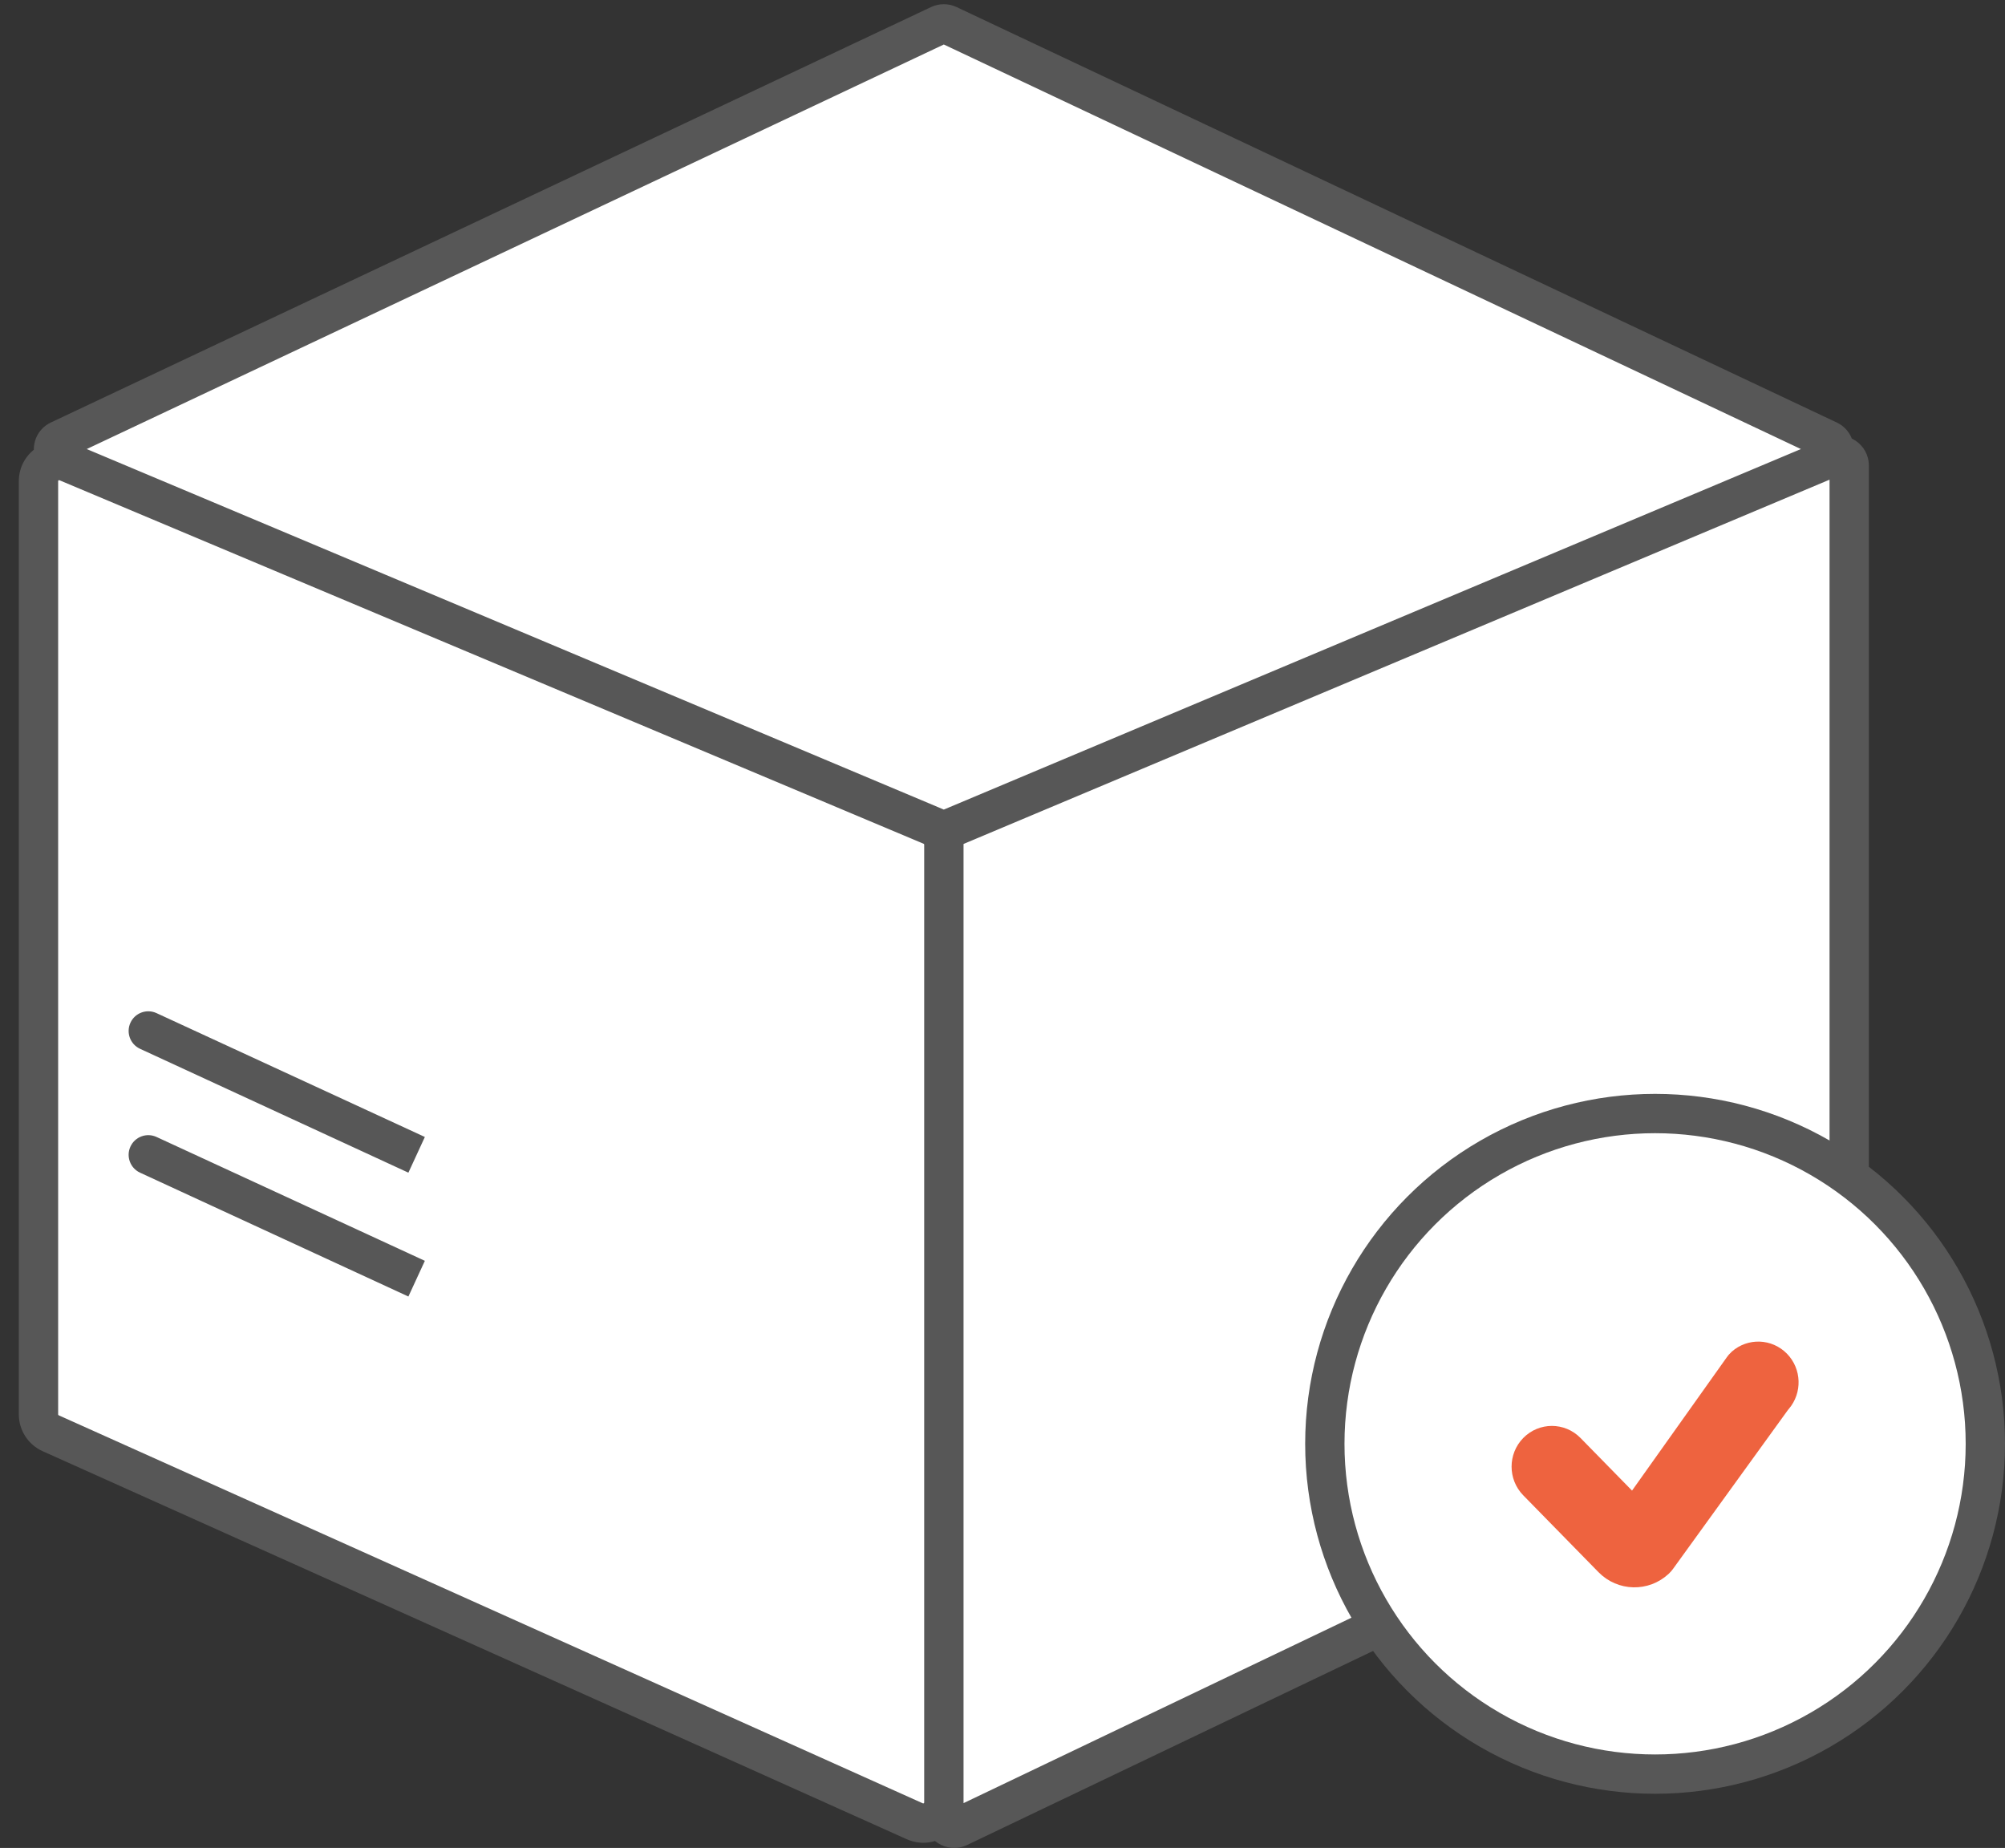 <svg width="102" height="94" viewBox="0 0 102 94" fill="none" xmlns="http://www.w3.org/2000/svg">
<rect x="0" y="0" width="102" height="94" fill="#333333" stroke="none"/>
<path d="M3.042 23.352C2.624 23.175 2.611 22.587 3.022 22.393L47.791 1.264C47.932 1.197 48.097 1.197 48.239 1.264L93.007 22.393C93.418 22.587 93.406 23.175 92.987 23.352L48.218 42.181C48.088 42.236 47.941 42.236 47.811 42.181L3.042 23.352Z" fill="white"/>
<path d="M3.416 23.507C2.724 23.216 1.958 23.724 1.958 24.475V71.948C1.958 72.361 2.201 72.736 2.578 72.906L46.536 92.642C47.23 92.954 48.016 92.446 48.016 91.684V42.963C48.016 42.541 47.762 42.159 47.373 41.995L3.416 23.507Z" fill="white"/>
<path d="M93.346 23.2C93.692 23.055 94.074 23.309 94.074 23.684V70.962C94.074 71.164 93.958 71.349 93.775 71.436L48.769 92.948C48.421 93.115 48.018 92.861 48.018 92.474V42.615C48.018 42.403 48.145 42.213 48.339 42.131L93.346 23.2Z" fill="white"/>
<path d="M48.218 42.181L48.606 43.103L48.606 43.103L48.218 42.181ZM47.811 42.181L47.423 43.103L47.423 43.103L47.811 42.181ZM93.007 22.393L92.581 23.297L92.581 23.297L93.007 22.393ZM92.987 23.352L92.599 22.43L92.599 22.43L92.987 23.352ZM47.791 1.264L47.364 0.36L47.364 0.36L47.791 1.264ZM48.239 1.264L47.812 2.168L48.239 1.264ZM3.022 22.393L3.449 23.297L3.022 22.393ZM3.042 23.352L3.43 22.43L3.43 22.43L3.042 23.352ZM48.016 42.963L49.016 42.963V42.963L48.016 42.963ZM47.373 41.995L46.985 42.917L47.373 41.995ZM46.536 92.642L46.126 93.555L46.126 93.555L46.536 92.642ZM48.016 91.684L47.016 91.684V91.684L48.016 91.684ZM2.578 72.906L2.988 71.993L2.988 71.993L2.578 72.906ZM3.416 23.507L3.028 24.429L3.416 23.507ZM7.963 51.535C7.462 51.303 6.868 51.522 6.636 52.023C6.405 52.525 6.624 53.119 7.125 53.35L7.963 51.535ZM7.963 57.835C7.462 57.603 6.868 57.822 6.636 58.324C6.405 58.825 6.624 59.419 7.125 59.651L7.963 57.835ZM48.339 42.131L47.952 41.209L47.952 41.209L48.339 42.131ZM48.769 92.948L48.338 92.046L48.338 92.046L48.769 92.948ZM94.074 70.962L95.074 70.962V70.962H94.074ZM93.775 71.436L94.207 72.338L94.207 72.338L93.775 71.436ZM94.074 23.684L93.074 23.684V23.684H94.074ZM93.346 23.2L93.733 24.122L93.733 24.122L93.346 23.2ZM3.449 23.297L48.217 2.168L47.364 0.36L2.595 21.488L3.449 23.297ZM47.812 2.168L92.581 23.297L93.434 21.488L48.666 0.36L47.812 2.168ZM92.599 22.43L47.831 41.259L48.606 43.103L93.375 24.273L92.599 22.43ZM48.199 41.259L3.43 22.43L2.655 24.273L47.423 43.103L48.199 41.259ZM47.831 41.259C47.948 41.209 48.081 41.209 48.199 41.259L47.423 43.103C47.802 43.262 48.228 43.262 48.606 43.103L47.831 41.259ZM92.581 23.297C92.209 23.122 92.22 22.589 92.599 22.43L93.375 24.273C94.591 23.762 94.627 22.052 93.434 21.488L92.581 23.297ZM48.217 2.168C48.089 2.229 47.94 2.229 47.812 2.168L48.666 0.36C48.253 0.165 47.776 0.165 47.364 0.36L48.217 2.168ZM2.595 21.488C1.402 22.052 1.438 23.762 2.655 24.273L3.43 22.43C3.809 22.589 3.82 23.122 3.449 23.297L2.595 21.488ZM0.958 24.475V71.948H2.958V24.475H0.958ZM2.169 73.818L46.126 93.555L46.945 91.73L2.988 71.993L2.169 73.818ZM49.016 91.684V42.963H47.016V91.684H49.016ZM47.761 41.074L3.803 22.586L3.028 24.429L46.985 42.917L47.761 41.074ZM49.016 42.963C49.016 42.138 48.521 41.394 47.761 41.074L46.985 42.917C47.004 42.925 47.016 42.943 47.016 42.963L49.016 42.963ZM46.126 93.555C47.483 94.164 49.016 93.171 49.016 91.684L47.016 91.684C47.016 91.7 47.013 91.706 47.011 91.708C47.008 91.713 47.003 91.72 46.993 91.727C46.983 91.733 46.974 91.735 46.969 91.736C46.966 91.736 46.959 91.736 46.945 91.73L46.126 93.555ZM0.958 71.948C0.958 72.755 1.432 73.487 2.169 73.818L2.988 71.993C2.97 71.985 2.958 71.967 2.958 71.948H0.958ZM2.958 24.475C2.958 24.461 2.961 24.455 2.963 24.452C2.966 24.447 2.972 24.44 2.981 24.434C2.99 24.427 2.999 24.425 3.004 24.424C3.008 24.424 3.014 24.424 3.028 24.429L3.803 22.586C2.452 22.017 0.958 23.009 0.958 24.475H2.958ZM7.125 53.35L20.776 59.651L21.614 57.835L7.963 51.535L7.125 53.35ZM7.125 59.651L20.776 65.951L21.614 64.135L7.963 57.835L7.125 59.651ZM93.074 23.684V70.962H95.074V23.684H93.074ZM93.344 70.534L48.338 92.046L49.2 93.85L94.207 72.338L93.344 70.534ZM49.018 92.474V42.615H47.018V92.474H49.018ZM48.727 43.053L93.733 24.122L92.958 22.278L47.952 41.209L48.727 43.053ZM49.018 42.615C49.018 42.806 48.903 42.978 48.727 43.053L47.952 41.209C47.386 41.447 47.018 42.001 47.018 42.615H49.018ZM48.338 92.046C48.653 91.895 49.018 92.125 49.018 92.474H47.018C47.018 93.596 48.188 94.334 49.2 93.85L48.338 92.046ZM93.074 70.962C93.074 70.779 93.179 70.612 93.344 70.534L94.207 72.338C94.737 72.085 95.074 71.549 95.074 70.962L93.074 70.962ZM95.074 23.684C95.074 22.594 93.963 21.855 92.958 22.278L93.733 24.122C93.42 24.253 93.074 24.024 93.074 23.684L95.074 23.684Z" fill="#575757"/>
<circle cx="84.199" cy="73.444" r="16.801" fill="white" stroke="#575757" stroke-width="2"/>
<path fill-rule="evenodd" clip-rule="evenodd" d="M83.841 76.403C83.48 76.911 82.748 76.968 82.312 76.523L79.691 73.847C79.281 73.428 78.616 73.428 78.206 73.847C77.796 74.265 77.796 74.944 78.206 75.363L82.035 79.273C82.632 79.883 83.591 79.901 84.209 79.325C84.245 79.291 84.277 79.253 84.306 79.213L90.148 71.134C90.177 71.094 90.21 71.057 90.242 71.019C90.601 70.598 90.584 69.958 90.192 69.558C89.8 69.158 89.176 69.14 88.764 69.503C88.724 69.538 88.691 69.579 88.661 69.622L83.841 76.403Z" fill="#EE633F" stroke="#EE633F" stroke-width="2"/>
</svg>
